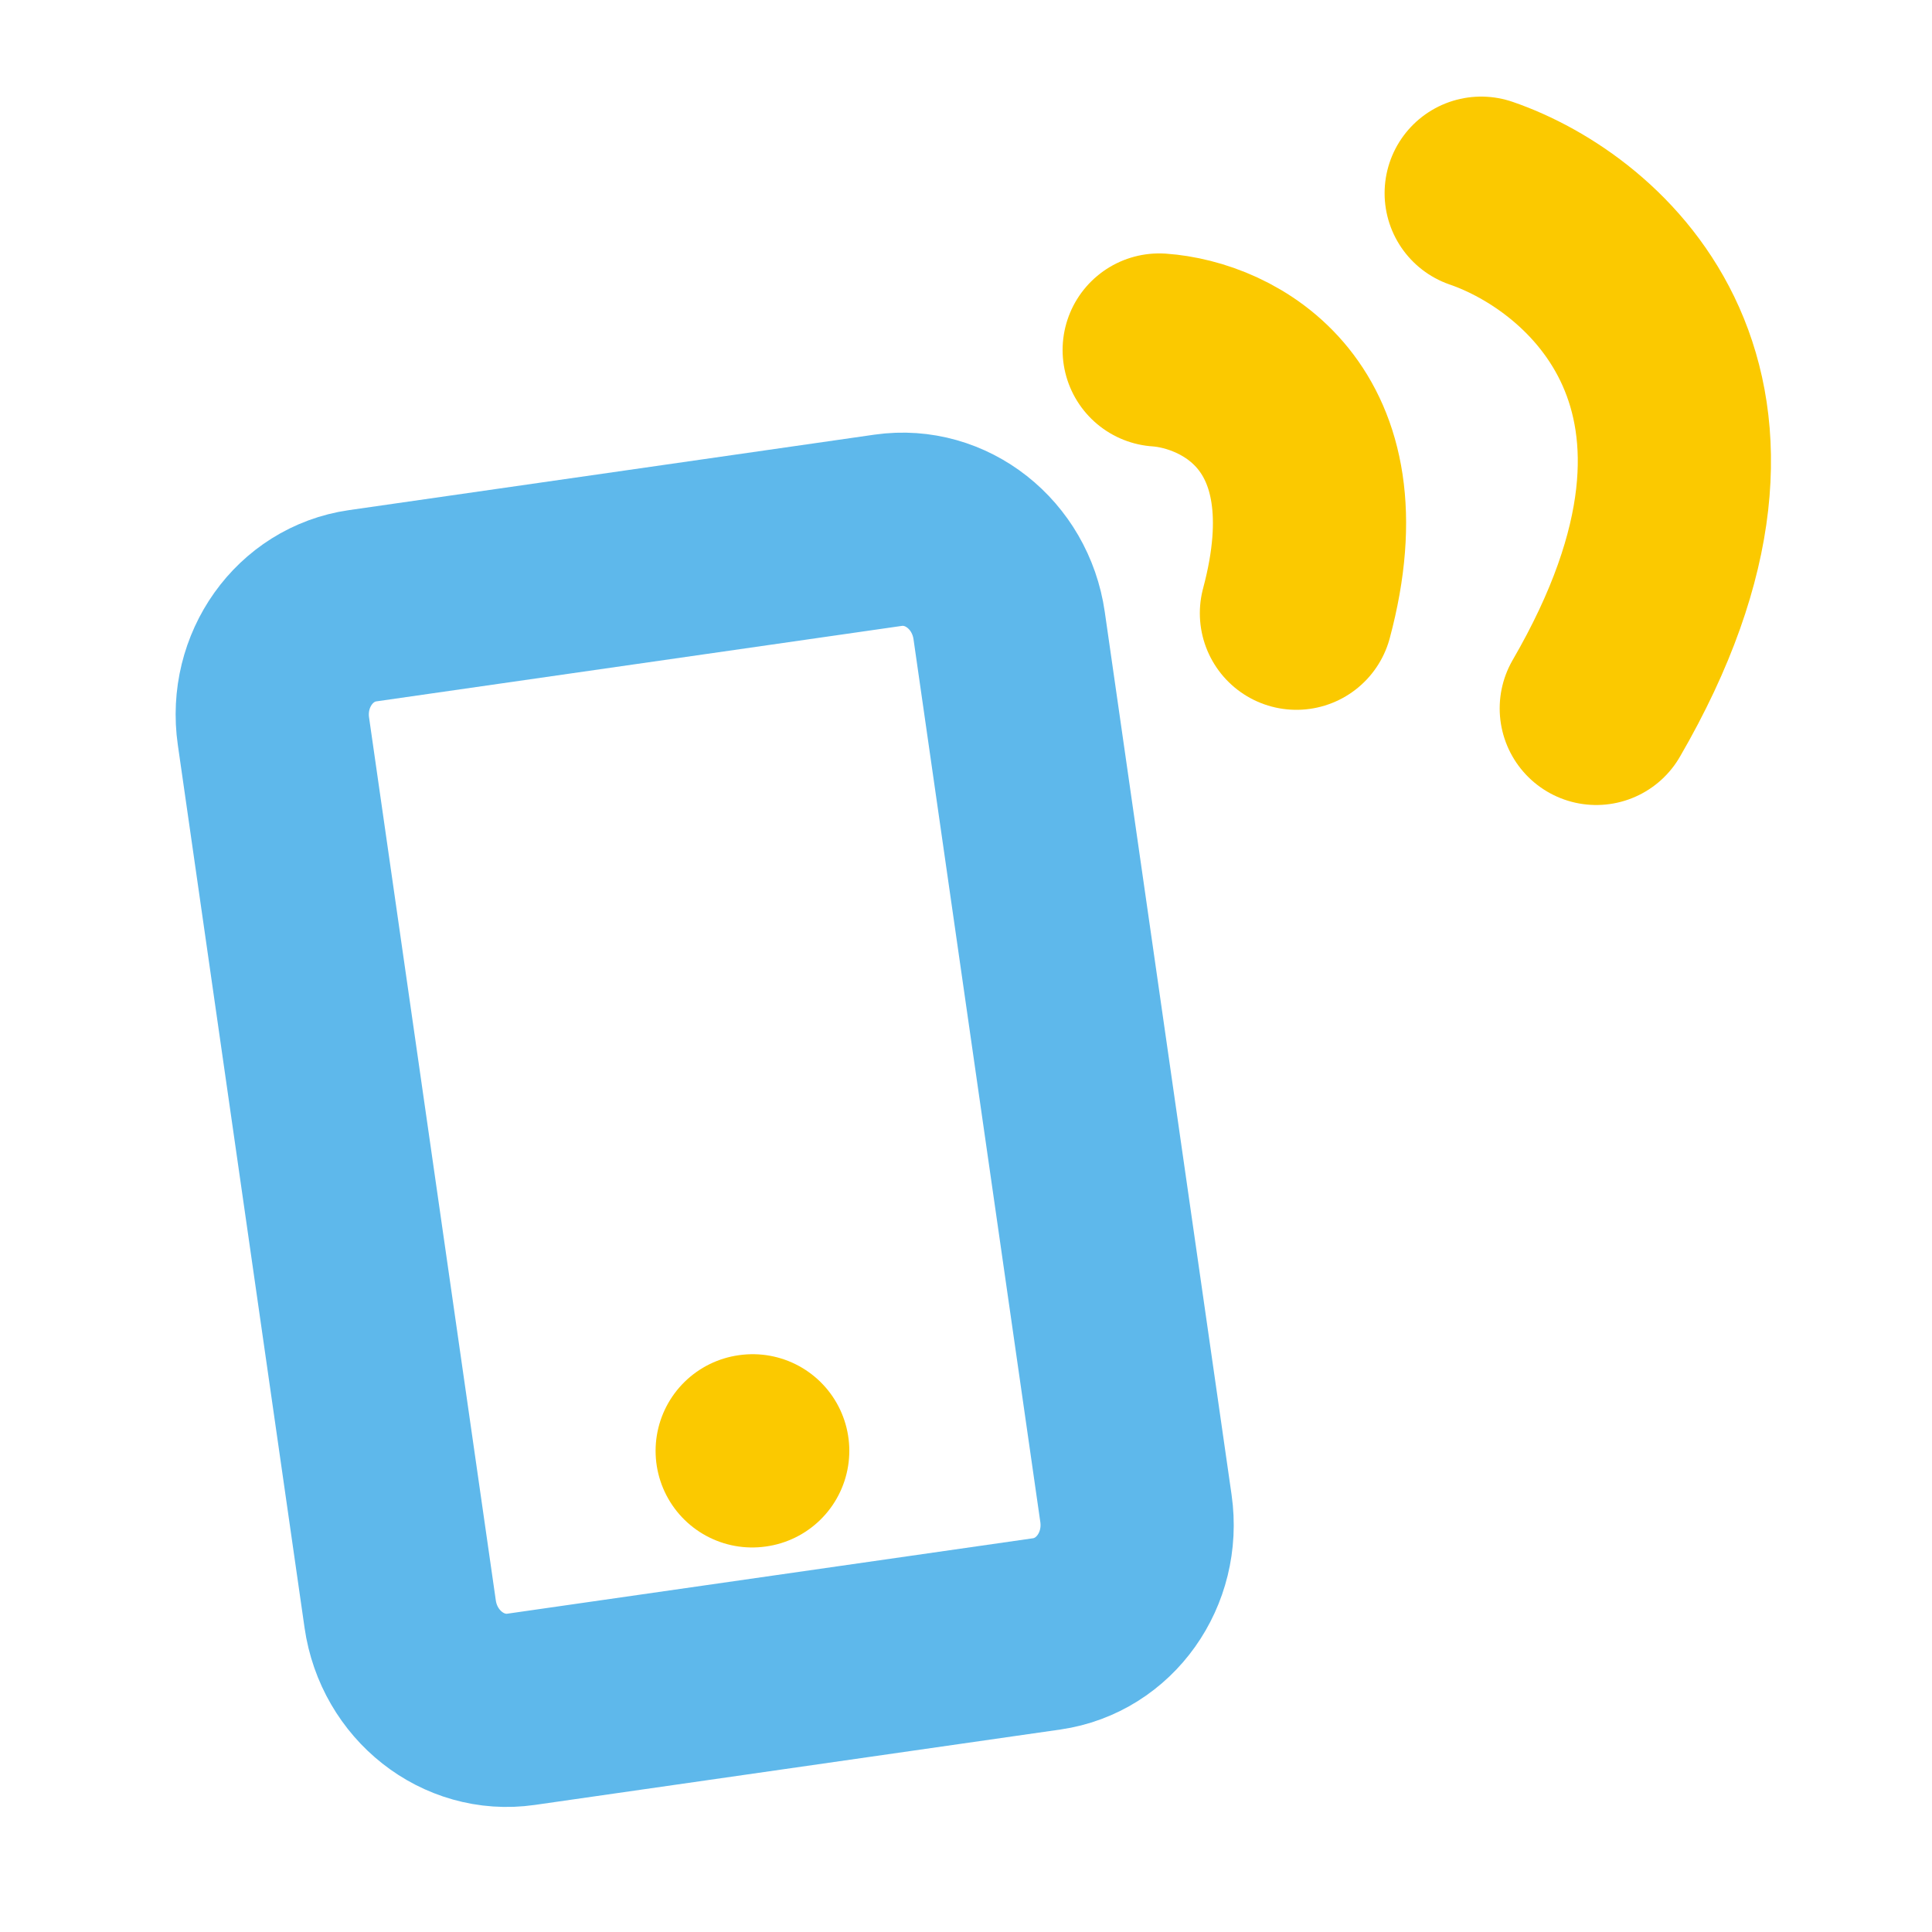 <svg width="30" height="30" viewBox="0 0 30 30" fill="none" xmlns="http://www.w3.org/2000/svg">
<g style="mix-blend-mode:multiply">
<path d="M13.792 8.234L5.632 9.406C4.731 9.535 4.11 10.408 4.246 11.354L6.214 25.063C6.35 26.009 7.191 26.672 8.092 26.542L16.253 25.371C17.154 25.241 17.774 24.369 17.639 23.423L15.67 9.714C15.534 8.767 14.694 8.105 13.792 8.234Z" stroke="#5EB8EB" stroke-width="3" stroke-linecap="round" stroke-linejoin="round"/>
</g>
<g style="mix-blend-mode:multiply">
<path d="M11.68 22.529L11.688 22.528" stroke="#FBC900" stroke-width="3" stroke-linecap="round" stroke-linejoin="round"/>
</g>
<path d="M18 5.435C19.055 5.509 20.959 6.431 20.131 9.522" stroke="#FBC900" stroke-width="3" stroke-linecap="round" stroke-linejoin="round"/>
<path d="M23 3C24.787 3.614 27.646 6.073 24.787 11" stroke="#FBC900" stroke-width="3" stroke-linecap="round" stroke-linejoin="round"/>
</svg>
